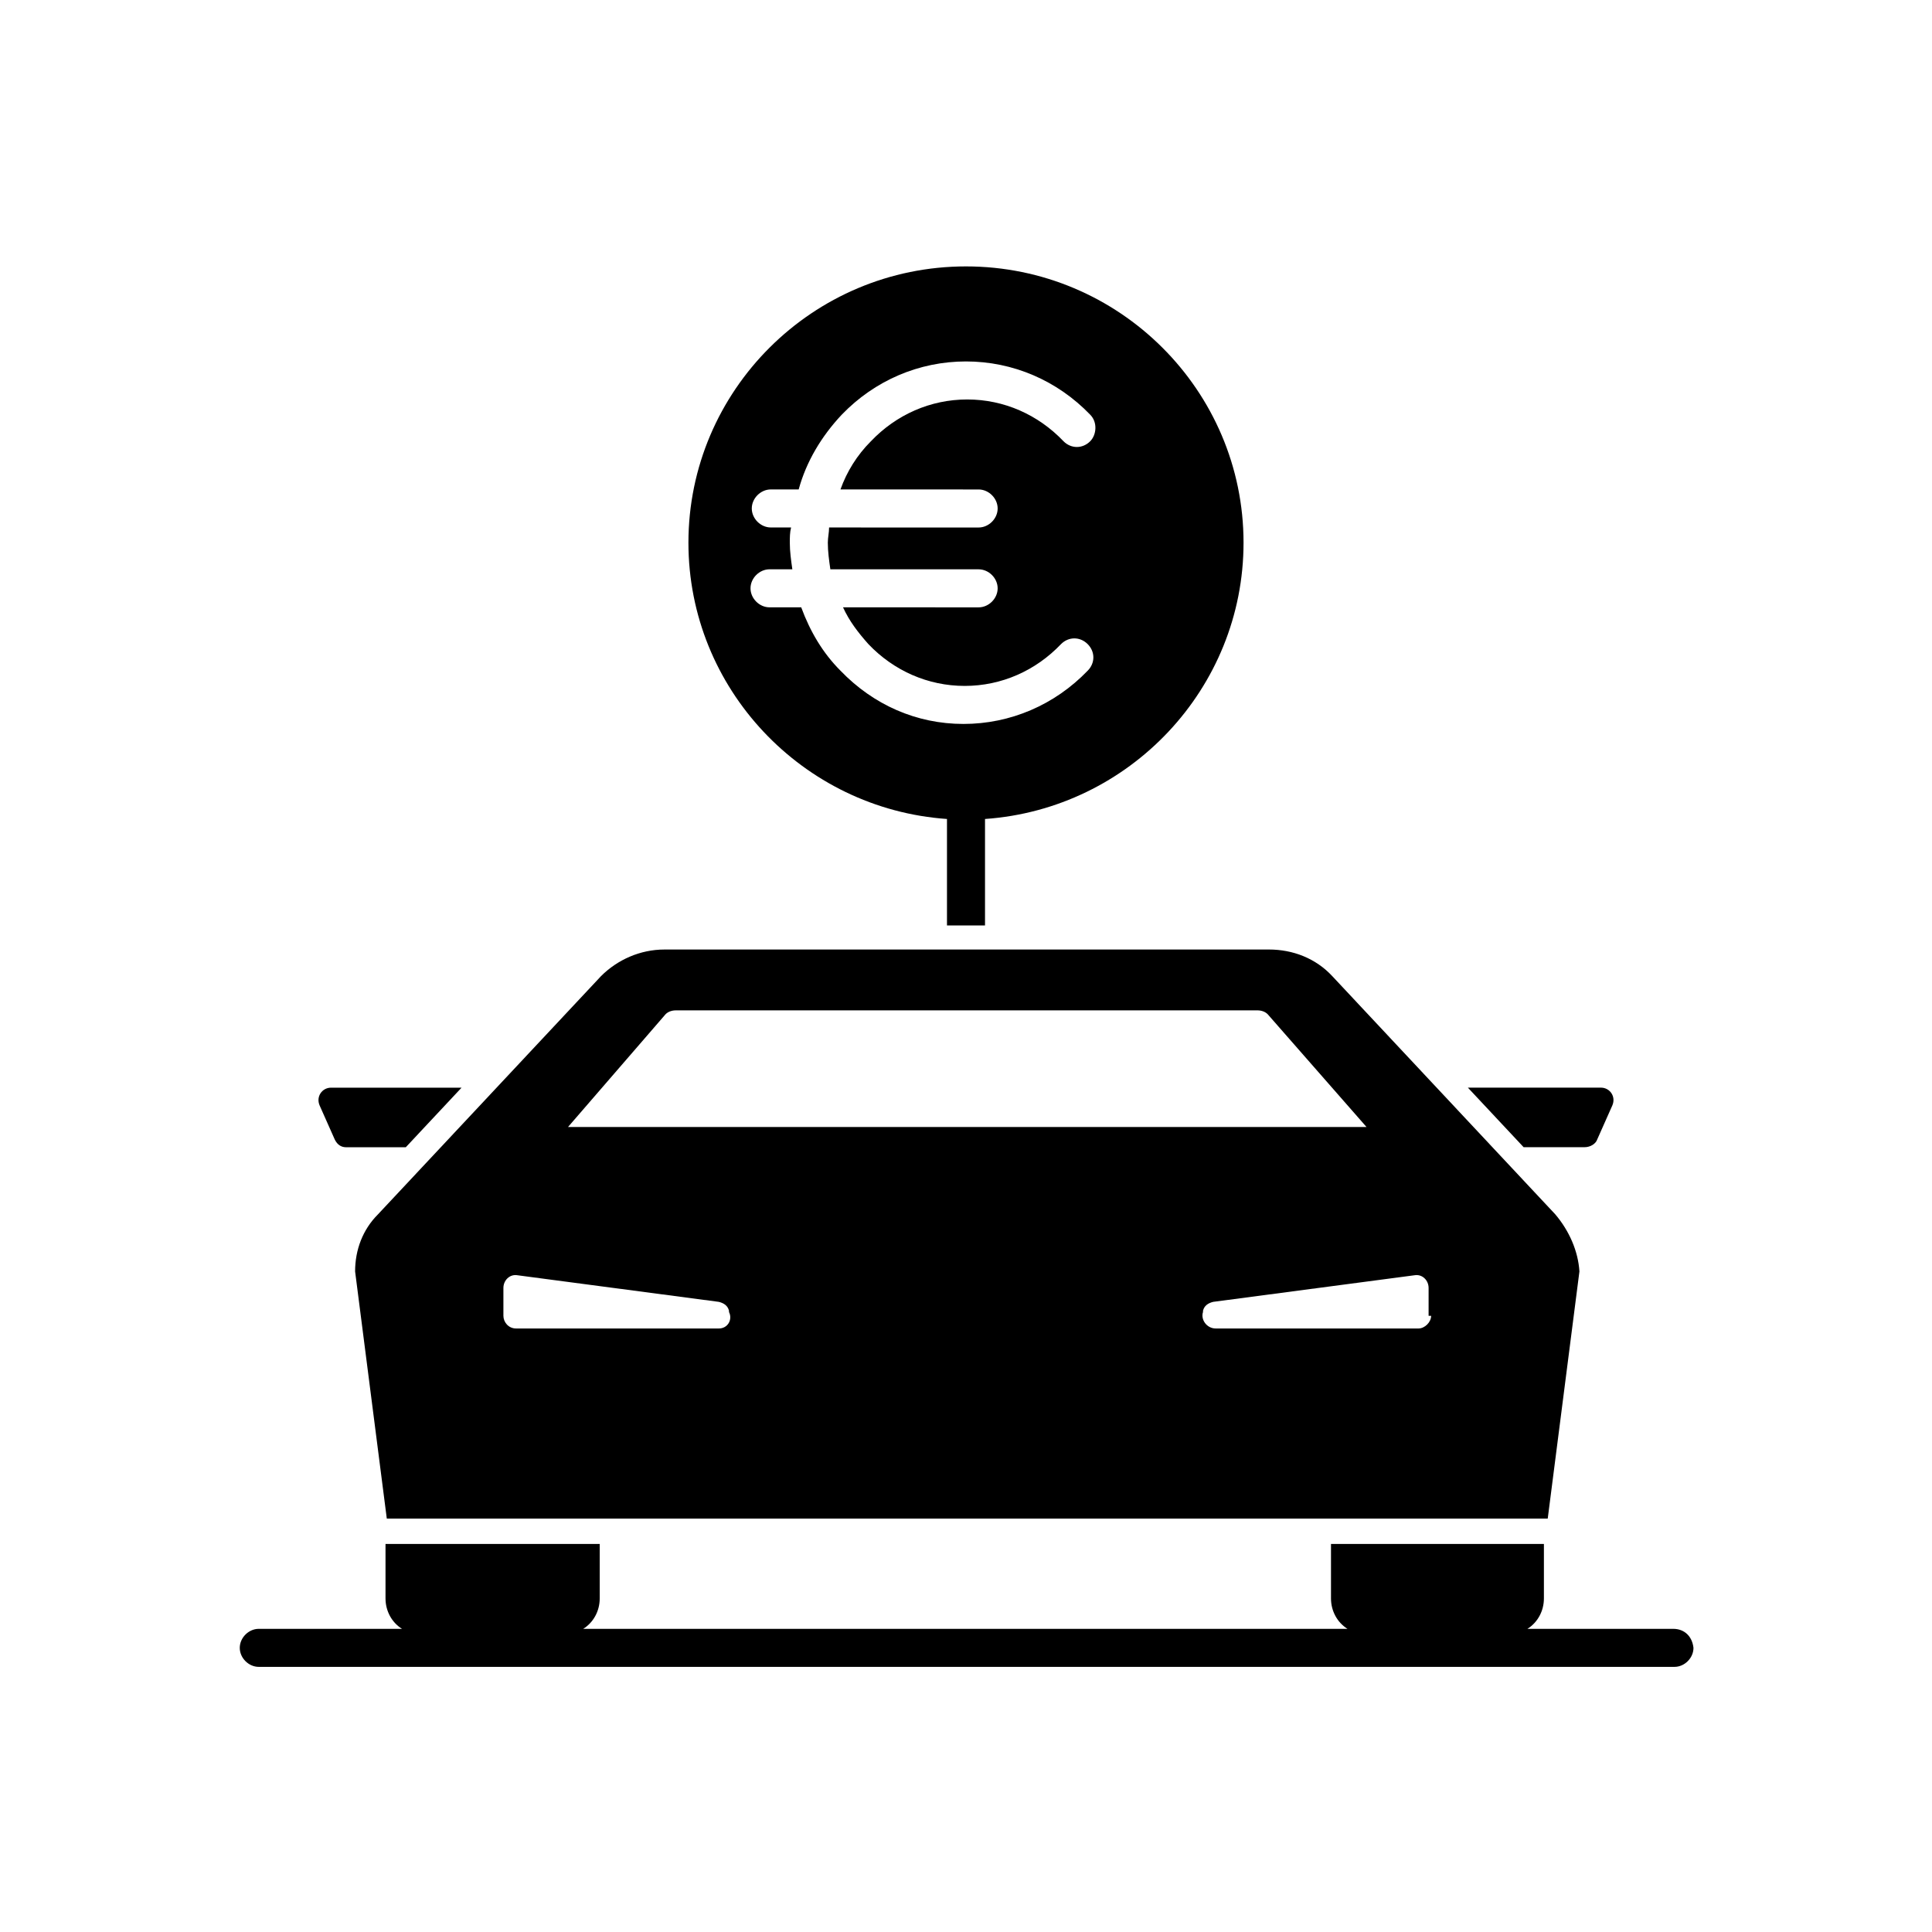 <?xml version="1.0" encoding="UTF-8"?>
<!-- Uploaded to: SVG Repo, www.svgrepo.com, Generator: SVG Repo Mixer Tools -->
<svg fill="#000000" width="800px" height="800px" version="1.1" viewBox="144 144 512 512" xmlns="http://www.w3.org/2000/svg">
 <g>
  <path d="m251.54 448.03 14.777-15.785h-34.594c-2.352 0-4.031 2.352-3.023 4.703l4.031 9.07c0.672 1.344 1.68 2.016 3.023 2.016z"/>
  <path d="m567.26 446.01 4.031-9.07c1.008-2.352-0.672-4.703-3.023-4.703h-35.266l14.777 15.785h16.121c1.68 0.004 3.023-1.004 3.359-2.012z"/>
  <path d="m587.41 575.66h-38.625c2.688-1.68 4.367-4.703 4.367-8.062v-14.441h-56.426v14.441c0 3.359 1.68 6.383 4.367 8.062h-202.53c2.688-1.68 4.367-4.703 4.367-8.062v-14.441h-56.766v14.441c0 3.359 1.68 6.383 4.367 8.062h-37.953c-2.688 0-5.039 2.352-5.039 5.039s2.352 5.039 5.039 5.039h375.17c2.688 0 5.039-2.352 5.039-5.039-0.34-3.023-2.356-5.039-5.379-5.039z"/>
  <path d="m556.18 465.83-59.113-63.145c-4.367-4.703-10.41-7.055-16.793-7.055l-75.238 0.004h-84.973c-6.383 0-12.426 2.688-16.793 7.055l-59.117 63.141c-4.031 4.031-6.047 9.406-6.047 15.113l8.398 65.496h307.66l8.398-65.496c-0.336-5.371-2.688-10.746-6.383-15.113zm-235.78-53.066c0.672-0.672 1.68-1.008 2.688-1.008h154.16c1.008 0 2.016 0.336 2.688 1.008l26.199 29.895h-211.6zm14.105 83.297h-53.738c-2.016 0-3.359-1.68-3.359-3.359v-7.391c0-2.016 1.68-3.695 3.695-3.359l53.402 7.055c1.344 0.336 2.352 1.008 2.688 2.352v0.336c1.008 2.016-0.336 4.367-2.688 4.367zm188.76-3.359c0 1.68-1.68 3.359-3.359 3.359h-53.738c-2.352 0-4.031-2.352-3.359-4.367v-0.336c0.336-1.344 1.344-2.016 2.688-2.352l53.402-7.055c2.016-0.336 3.695 1.344 3.695 3.359v7.391z"/>
  <path d="m473.55 287.82c0-40.305-32.914-73.219-73.555-73.219s-73.555 32.914-73.555 73.219c0 38.625 30.23 70.535 68.52 73.219v28.215h10.078v-28.215c38.281-2.684 68.512-34.594 68.512-73.219zm-106.81 33.922c-4.703-4.703-8.062-10.41-10.41-16.793h-8.398c-2.688 0-5.039-2.352-5.039-5.039s2.352-5.039 5.039-5.039h6.047c-0.336-2.352-0.672-4.703-0.672-7.055 0-1.344 0-2.688 0.336-4.031h-5.375c-2.688 0-5.039-2.352-5.039-5.039s2.352-5.039 5.039-5.039h7.391c2.016-7.391 6.047-14.105 11.418-19.816 8.734-9.07 20.488-14.105 32.914-14.105 12.426 0 24.184 5.039 32.914 14.105 2.016 2.016 1.68 5.375 0 7.055-2.016 2.016-5.039 2.016-7.055 0-6.719-7.055-15.785-11.082-25.527-11.082s-18.809 4.031-25.527 11.082c-3.695 3.695-6.383 8.062-8.062 12.762l36.617 0.008c2.688 0 5.039 2.352 5.039 5.039s-2.352 5.039-5.039 5.039l-39.633-0.004c0 1.344-0.336 2.688-0.336 4.031 0 2.352 0.336 4.703 0.672 7.055h39.297c2.688 0 5.039 2.352 5.039 5.039s-2.352 5.039-5.039 5.039l-35.938-0.004c1.68 3.695 4.031 6.719 6.719 9.742 6.719 7.055 15.785 11.082 25.527 11.082 9.742 0 18.809-4.031 25.527-11.082 2.016-2.016 5.039-2.016 7.055 0s2.016 5.039 0 7.055c-8.734 9.07-20.488 14.105-32.914 14.105-12.434 0-23.852-5.039-32.586-14.109z"/>
 </g>
</svg>